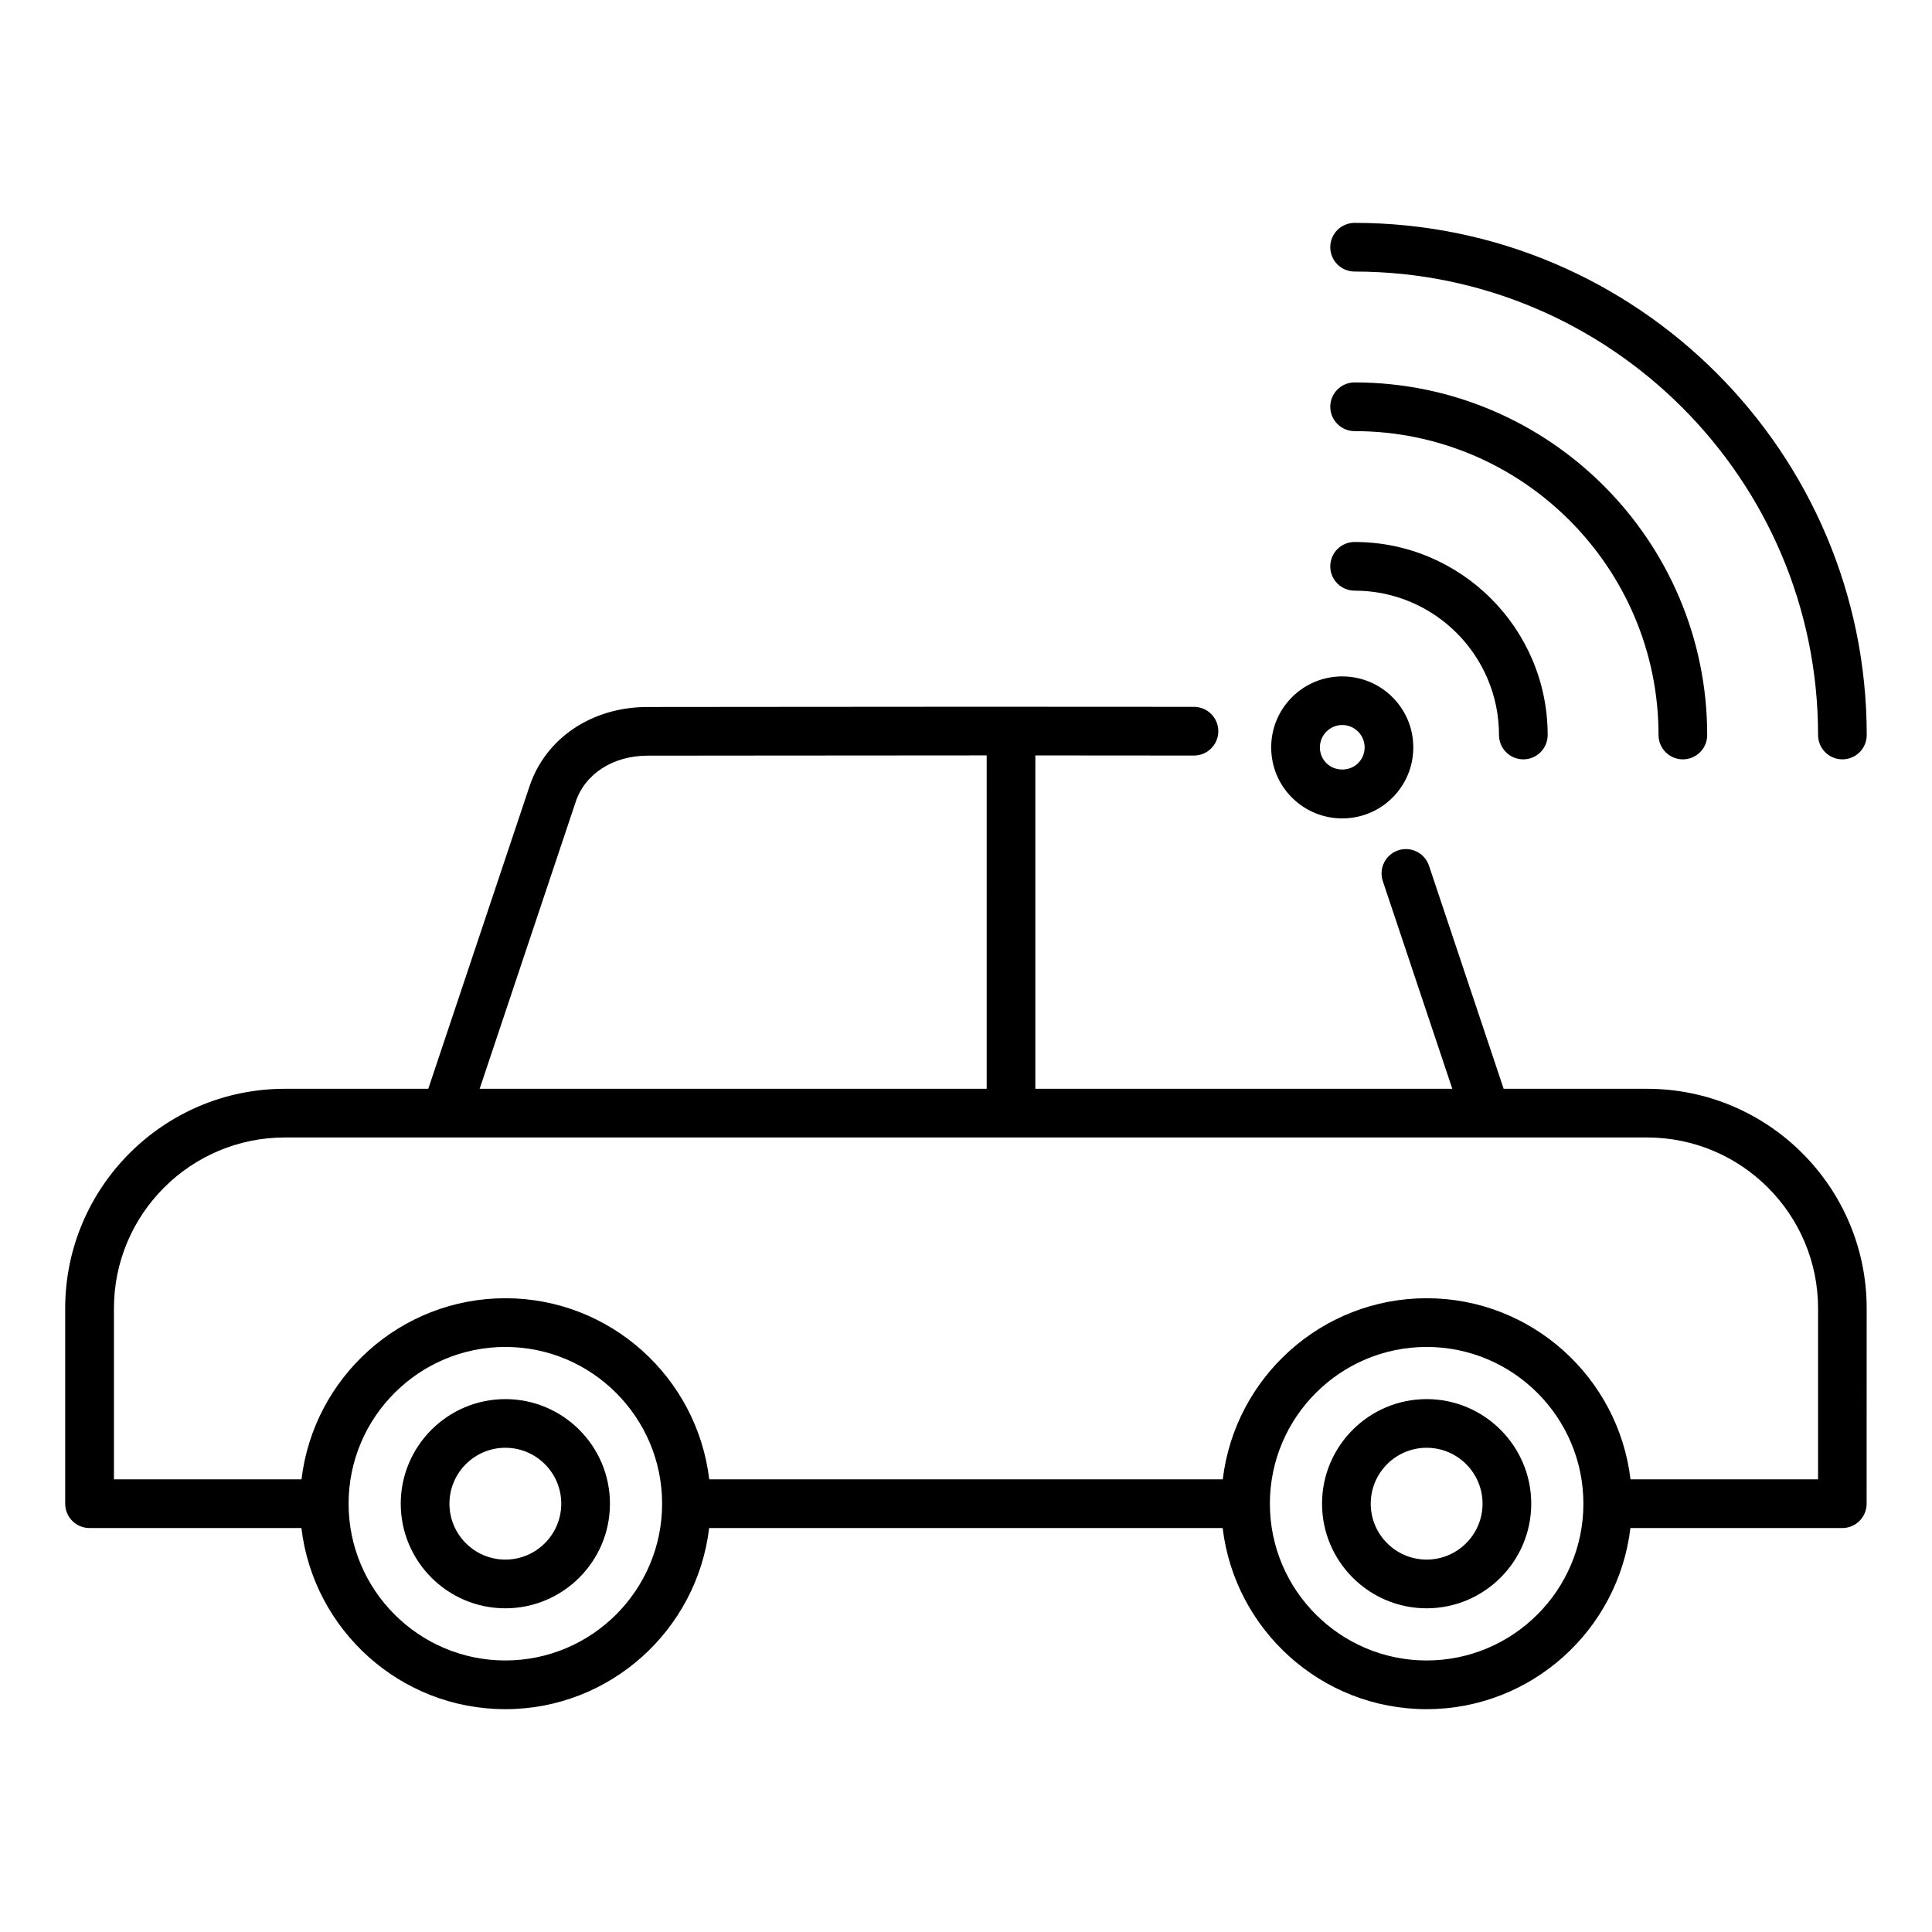 <?xml version="1.0" encoding="UTF-8"?>
<!-- Uploaded to: SVG Repo, www.svgrepo.com, Generator: SVG Repo Mixer Tools -->
<svg fill="#000000" width="800px" height="800px" version="1.1" viewBox="144 144 512 512" xmlns="http://www.w3.org/2000/svg">
 <path d="m580.5 432.54h-38.016l-19.785-59.117c-1.133-3.375-4.777-5.199-8.164-4.074-3.379 1.133-5.207 4.785-4.074 8.164l18.414 55.027h-110.5v-88.344c12.898 0 26.445 0.012 42.027 0.031h0.012c3.559 0 6.449-2.887 6.449-6.445 0.004-3.57-2.883-6.453-6.445-6.461-44.363-0.051-72.328-0.027-115.39 0.012l-29.461 0.027c-14.711 0.004-26.969 8.25-31.234 21.004l-26.836 80.176h-38.016c-32.098 0-58.207 26.109-58.207 58.207v51.75c0 3.562 2.891 6.449 6.449 6.449h56.152c3.207 26.992 26.191 48 54.027 48 27.836 0 50.816-21.008 54.027-48h136.09c3.207 26.992 26.191 48 54.027 48 27.836 0 50.82-21.008 54.027-48h56.152c3.562 0 6.449-2.891 6.449-6.449l0.012-51.754c0.012-32.094-26.098-58.203-58.195-58.203zm-283.92-76.09c2.473-7.398 9.934-12.188 19.008-12.191l29.461-0.027c22.812-0.02 41.395-0.035 60.43-0.043l0.004 88.352h-134.37zm-18.656 227.59c-22.906 0-41.543-18.637-41.543-41.543s18.637-41.543 41.543-41.543c22.902 0 41.543 18.637 41.543 41.543s-18.637 41.543-41.543 41.543zm244.15 0c-22.902 0-41.543-18.637-41.543-41.543s18.637-41.543 41.543-41.543 41.543 18.637 41.543 41.543-18.637 41.543-41.543 41.543zm103.73-47.996h-49.703c-3.207-26.992-26.191-48-54.027-48-27.836 0-50.816 21.008-54.027 48h-136.09c-3.207-26.992-26.191-48-54.027-48-27.836 0-50.82 21.008-54.027 48h-49.707v-45.301c0-24.98 20.32-45.301 45.301-45.301h361.01c24.98 0 45.301 20.32 45.301 45.301zm-347.88-21.266c-15.281 0-27.719 12.434-27.719 27.719 0 15.289 12.434 27.719 27.719 27.719 15.289 0 27.719-12.434 27.719-27.719 0-15.285-12.438-27.719-27.719-27.719zm0 42.527c-8.172 0-14.816-6.644-14.816-14.816s6.644-14.816 14.816-14.816 14.816 6.644 14.816 14.816c-0.004 8.176-6.652 14.816-14.816 14.816zm244.15-42.527c-15.281 0-27.719 12.434-27.719 27.719 0 15.289 12.434 27.719 27.719 27.719 15.281 0 27.719-12.434 27.719-27.719 0-15.285-12.438-27.719-27.719-27.719zm0 42.527c-8.172 0-14.816-6.644-14.816-14.816s6.644-14.816 14.816-14.816 14.816 6.644 14.816 14.816c-0.004 8.176-6.652 14.816-14.816 14.816zm-22.363-196.42c4.816 0 9.641-1.836 13.309-5.5 3.559-3.559 5.516-8.281 5.516-13.312s-1.957-9.758-5.516-13.312c-7.336-7.336-19.281-7.348-26.625 0-3.559 3.559-5.516 8.281-5.516 13.312s1.957 9.758 5.516 13.309c3.676 3.668 8.5 5.504 13.316 5.504zm-4.188-23.012c1.125-1.117 2.609-1.738 4.188-1.738 1.586 0 3.07 0.621 4.191 1.738 1.117 1.125 1.738 2.609 1.738 4.191 0 1.578-0.613 3.066-1.738 4.188-2.242 2.231-6.137 2.242-8.383-0.004-1.125-1.117-1.738-2.602-1.738-4.184 0.004-1.582 0.625-3.066 1.742-4.191zm1.012-128.36c0-3.562 2.891-6.449 6.449-6.449 74.836 0 135.72 60.887 135.72 135.72 0 3.562-2.891 6.449-6.449 6.449-3.559 0-6.449-2.891-6.449-6.449 0-67.727-55.094-122.82-122.82-122.82-3.566-0.004-6.453-2.891-6.453-6.453zm0 42.281c0-3.562 2.891-6.449 6.449-6.449 51.523 0 93.441 41.922 93.441 93.441 0 3.562-2.891 6.449-6.449 6.449-3.562 0-6.449-2.891-6.449-6.449 0-44.41-36.133-80.535-80.543-80.535-3.562 0-6.449-2.891-6.449-6.457zm0 42.285c0-3.562 2.891-6.449 6.449-6.449 28.215 0 51.164 22.949 51.164 51.156 0 3.562-2.891 6.449-6.449 6.449-3.562 0-6.449-2.891-6.449-6.449 0-21.09-17.16-38.258-38.258-38.258-3.57 0-6.457-2.891-6.457-6.449z"/>
</svg>